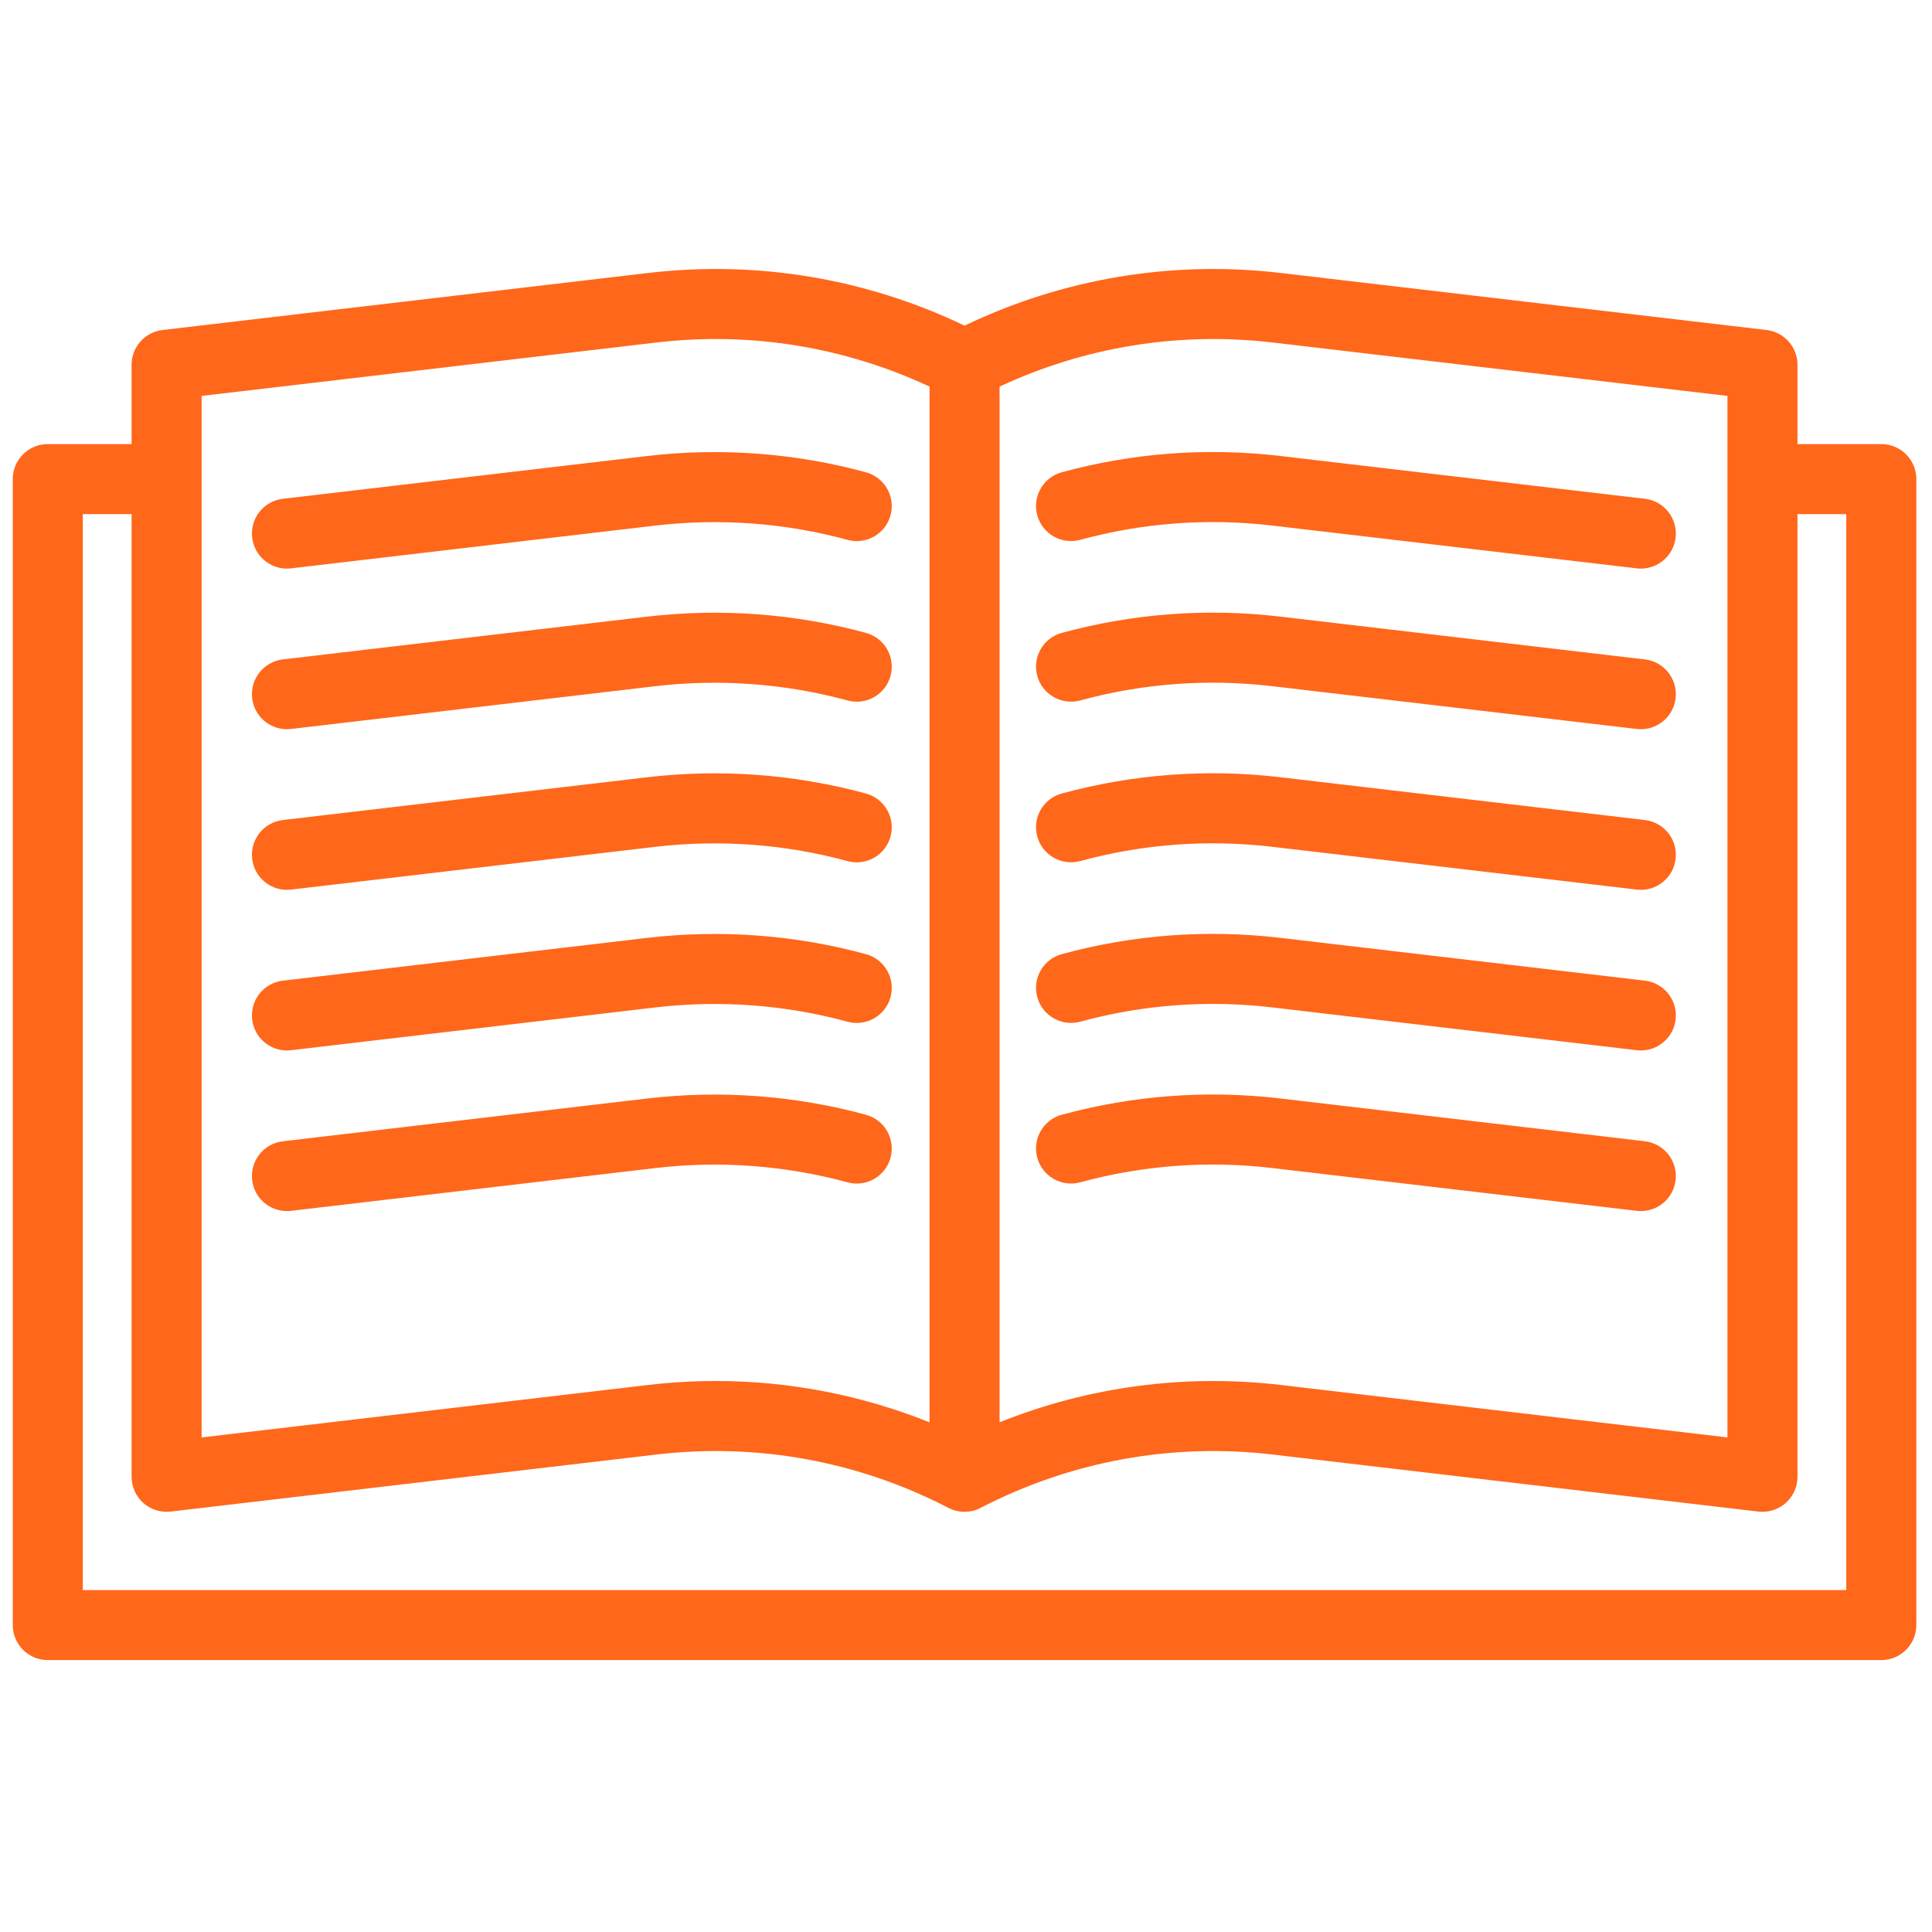 <svg xmlns="http://www.w3.org/2000/svg" xmlns:xlink="http://www.w3.org/1999/xlink" width="450" viewBox="0 0 337.5 337.5" height="450" preserveAspectRatio="xMidYMid meet"><defs><clipPath id="b54f3270d1"><path d="M 2.23 46 L 334.738 46 L 334.738 290 L 2.23 290 Z M 2.23 46 " clip-rule="nonzero"></path></clipPath></defs><g clip-path="url(#b54f3270d1)"><path fill="#ff671b" d="M 328.645 77.578 L 314.004 77.578 L 314.004 63.723 C 314.004 60.621 311.68 58.012 308.598 57.648 L 223.77 47.688 C 204.746 45.449 185.703 48.633 168.496 56.887 C 151.285 48.633 132.246 45.449 113.219 47.688 L 28.391 57.648 C 25.309 58.012 22.988 60.621 22.988 63.723 L 22.988 77.578 L 8.348 77.578 C 4.969 77.578 2.23 80.316 2.23 83.695 L 2.23 283.883 C 2.23 287.262 4.969 290 8.348 290 L 328.645 290 C 332.023 290 334.762 287.262 334.762 283.883 L 334.762 83.695 C 334.762 80.316 332.023 77.578 328.645 77.578 Z M 222.344 59.836 L 301.766 69.164 L 301.766 251.102 L 223.77 241.941 C 206.973 239.969 190.164 242.227 174.613 248.461 L 174.613 67.535 C 189.516 60.574 205.938 57.91 222.344 59.836 Z M 114.648 59.836 C 131.051 57.91 147.477 60.574 162.379 67.535 L 162.379 248.465 C 150.484 243.695 137.852 241.246 125.055 241.246 C 121.121 241.246 117.168 241.48 113.219 241.941 L 35.223 251.102 L 35.223 69.164 Z M 322.527 277.766 L 14.465 277.766 L 14.465 89.812 L 22.988 89.812 L 22.988 257.98 C 22.988 259.727 23.734 261.391 25.039 262.551 C 26.344 263.711 28.086 264.262 29.82 264.055 L 114.648 254.094 C 132.273 252.023 149.922 255.246 165.68 263.41 C 167.445 264.328 169.543 264.328 171.309 263.41 C 187.066 255.246 204.711 252.023 222.344 254.094 L 307.168 264.055 C 307.406 264.082 307.645 264.098 307.883 264.098 C 309.375 264.098 310.824 263.551 311.949 262.551 C 313.254 261.391 314 259.727 314 257.98 L 314 89.812 L 322.523 89.812 L 322.523 277.766 Z M 322.527 277.766 " fill-opacity="1" fill-rule="nonzero"></path></g><path fill="#ff671b" d="M 188.703 94.301 C 199.664 91.32 210.949 90.484 222.23 91.809 L 285.922 99.285 C 286.164 99.312 286.406 99.328 286.645 99.328 C 289.703 99.328 292.344 97.035 292.711 93.922 C 293.105 90.566 290.703 87.527 287.348 87.133 L 223.656 79.656 C 210.812 78.148 197.973 79.102 185.496 82.492 C 182.234 83.379 180.309 86.742 181.195 90 C 182.082 93.262 185.445 95.184 188.703 94.301 Z M 188.703 94.301 " fill-opacity="1" fill-rule="nonzero"></path><path fill="#ff671b" d="M 50.121 99.328 C 50.359 99.328 50.602 99.312 50.844 99.285 L 114.527 91.809 C 125.793 90.496 137.207 91.352 148.059 94.309 C 151.316 95.195 154.68 93.273 155.566 90.012 C 156.457 86.754 154.531 83.391 151.273 82.504 C 138.922 79.137 125.938 78.16 113.105 79.656 L 49.414 87.133 C 46.059 87.527 43.656 90.566 44.051 93.922 C 44.418 97.035 47.062 99.328 50.121 99.328 Z M 50.121 99.328 " fill-opacity="1" fill-rule="nonzero"></path><path fill="#ff671b" d="M 188.703 122.359 C 199.664 119.379 210.949 118.543 222.23 119.867 L 285.922 127.344 C 286.164 127.371 286.406 127.387 286.645 127.387 C 289.703 127.387 292.344 125.094 292.711 121.98 C 293.105 118.625 290.703 115.586 287.348 115.195 L 223.656 107.715 C 210.812 106.207 197.973 107.164 185.496 110.555 C 182.234 111.438 180.309 114.801 181.195 118.059 C 182.082 121.32 185.445 123.246 188.703 122.359 Z M 188.703 122.359 " fill-opacity="1" fill-rule="nonzero"></path><path fill="#ff671b" d="M 50.121 127.387 C 50.359 127.387 50.602 127.371 50.844 127.344 L 114.527 119.867 C 125.785 118.555 137.207 119.41 148.059 122.367 C 151.316 123.254 154.68 121.332 155.566 118.07 C 156.457 114.812 154.531 111.449 151.273 110.562 C 138.918 107.195 125.93 106.219 113.105 107.715 L 49.414 115.191 C 46.059 115.586 43.656 118.625 44.051 121.98 C 44.418 125.094 47.062 127.387 50.121 127.387 Z M 50.121 127.387 " fill-opacity="1" fill-rule="nonzero"></path><path fill="#ff671b" d="M 188.703 150.418 C 199.664 147.438 210.949 146.602 222.23 147.926 L 285.922 155.402 C 286.164 155.43 286.406 155.445 286.645 155.445 C 289.703 155.445 292.344 153.152 292.711 150.039 C 293.105 146.684 290.703 143.645 287.348 143.25 L 223.656 135.773 C 210.812 134.266 197.973 135.223 185.496 138.613 C 182.234 139.496 180.309 142.859 181.195 146.117 C 182.082 149.379 185.445 151.305 188.703 150.418 Z M 188.703 150.418 " fill-opacity="1" fill-rule="nonzero"></path><path fill="#ff671b" d="M 50.121 155.445 C 50.359 155.445 50.602 155.43 50.844 155.402 L 114.527 147.926 C 125.785 146.613 137.207 147.469 148.059 150.426 C 151.316 151.312 154.68 149.391 155.566 146.129 C 156.457 142.871 154.531 139.508 151.273 138.621 C 138.918 135.258 125.93 134.277 113.105 135.773 L 49.414 143.25 C 46.059 143.645 43.656 146.684 44.051 150.039 C 44.418 153.152 47.062 155.445 50.121 155.445 Z M 50.121 155.445 " fill-opacity="1" fill-rule="nonzero"></path><path fill="#ff671b" d="M 188.703 178.477 C 199.664 175.496 210.945 174.66 222.23 175.984 L 285.922 183.461 C 286.164 183.488 286.406 183.504 286.645 183.504 C 289.703 183.504 292.344 181.211 292.711 178.098 C 293.105 174.742 290.703 171.703 287.348 171.309 L 223.656 163.832 C 210.812 162.324 197.973 163.281 185.496 166.672 C 182.234 167.555 180.309 170.918 181.195 174.176 C 182.082 177.438 185.445 179.363 188.703 178.477 Z M 188.703 178.477 " fill-opacity="1" fill-rule="nonzero"></path><path fill="#ff671b" d="M 50.121 183.504 C 50.359 183.504 50.602 183.488 50.844 183.461 L 114.527 175.984 C 125.781 174.672 137.207 175.527 148.059 178.484 C 151.316 179.371 154.68 177.449 155.566 174.188 C 156.457 170.93 154.531 167.566 151.273 166.68 C 138.918 163.316 125.93 162.336 113.105 163.832 L 49.414 171.309 C 46.059 171.703 43.656 174.742 44.051 178.098 C 44.418 181.211 47.062 183.504 50.121 183.504 Z M 50.121 183.504 " fill-opacity="1" fill-rule="nonzero"></path><path fill="#ff671b" d="M 287.348 199.367 L 223.66 191.891 C 210.812 190.383 197.973 191.34 185.496 194.73 C 182.234 195.613 180.309 198.977 181.195 202.234 C 182.082 205.496 185.445 207.422 188.703 206.535 C 199.668 203.559 210.949 202.719 222.23 204.043 L 285.922 211.52 C 286.164 211.551 286.406 211.562 286.645 211.562 C 289.703 211.562 292.348 209.273 292.711 206.16 C 293.105 202.805 290.703 199.762 287.348 199.367 Z M 287.348 199.367 " fill-opacity="1" fill-rule="nonzero"></path><path fill="#ff671b" d="M 50.121 211.562 C 50.359 211.562 50.602 211.551 50.844 211.52 L 114.527 204.043 C 125.785 202.73 137.207 203.59 148.059 206.543 C 151.316 207.43 154.68 205.508 155.566 202.25 C 156.457 198.988 154.531 195.625 151.273 194.738 C 138.918 191.375 125.93 190.398 113.105 191.891 L 49.414 199.371 C 46.059 199.762 43.656 202.805 44.051 206.16 C 44.418 209.273 47.062 211.562 50.121 211.562 Z M 50.121 211.562 " fill-opacity="1" fill-rule="nonzero"></path></svg>